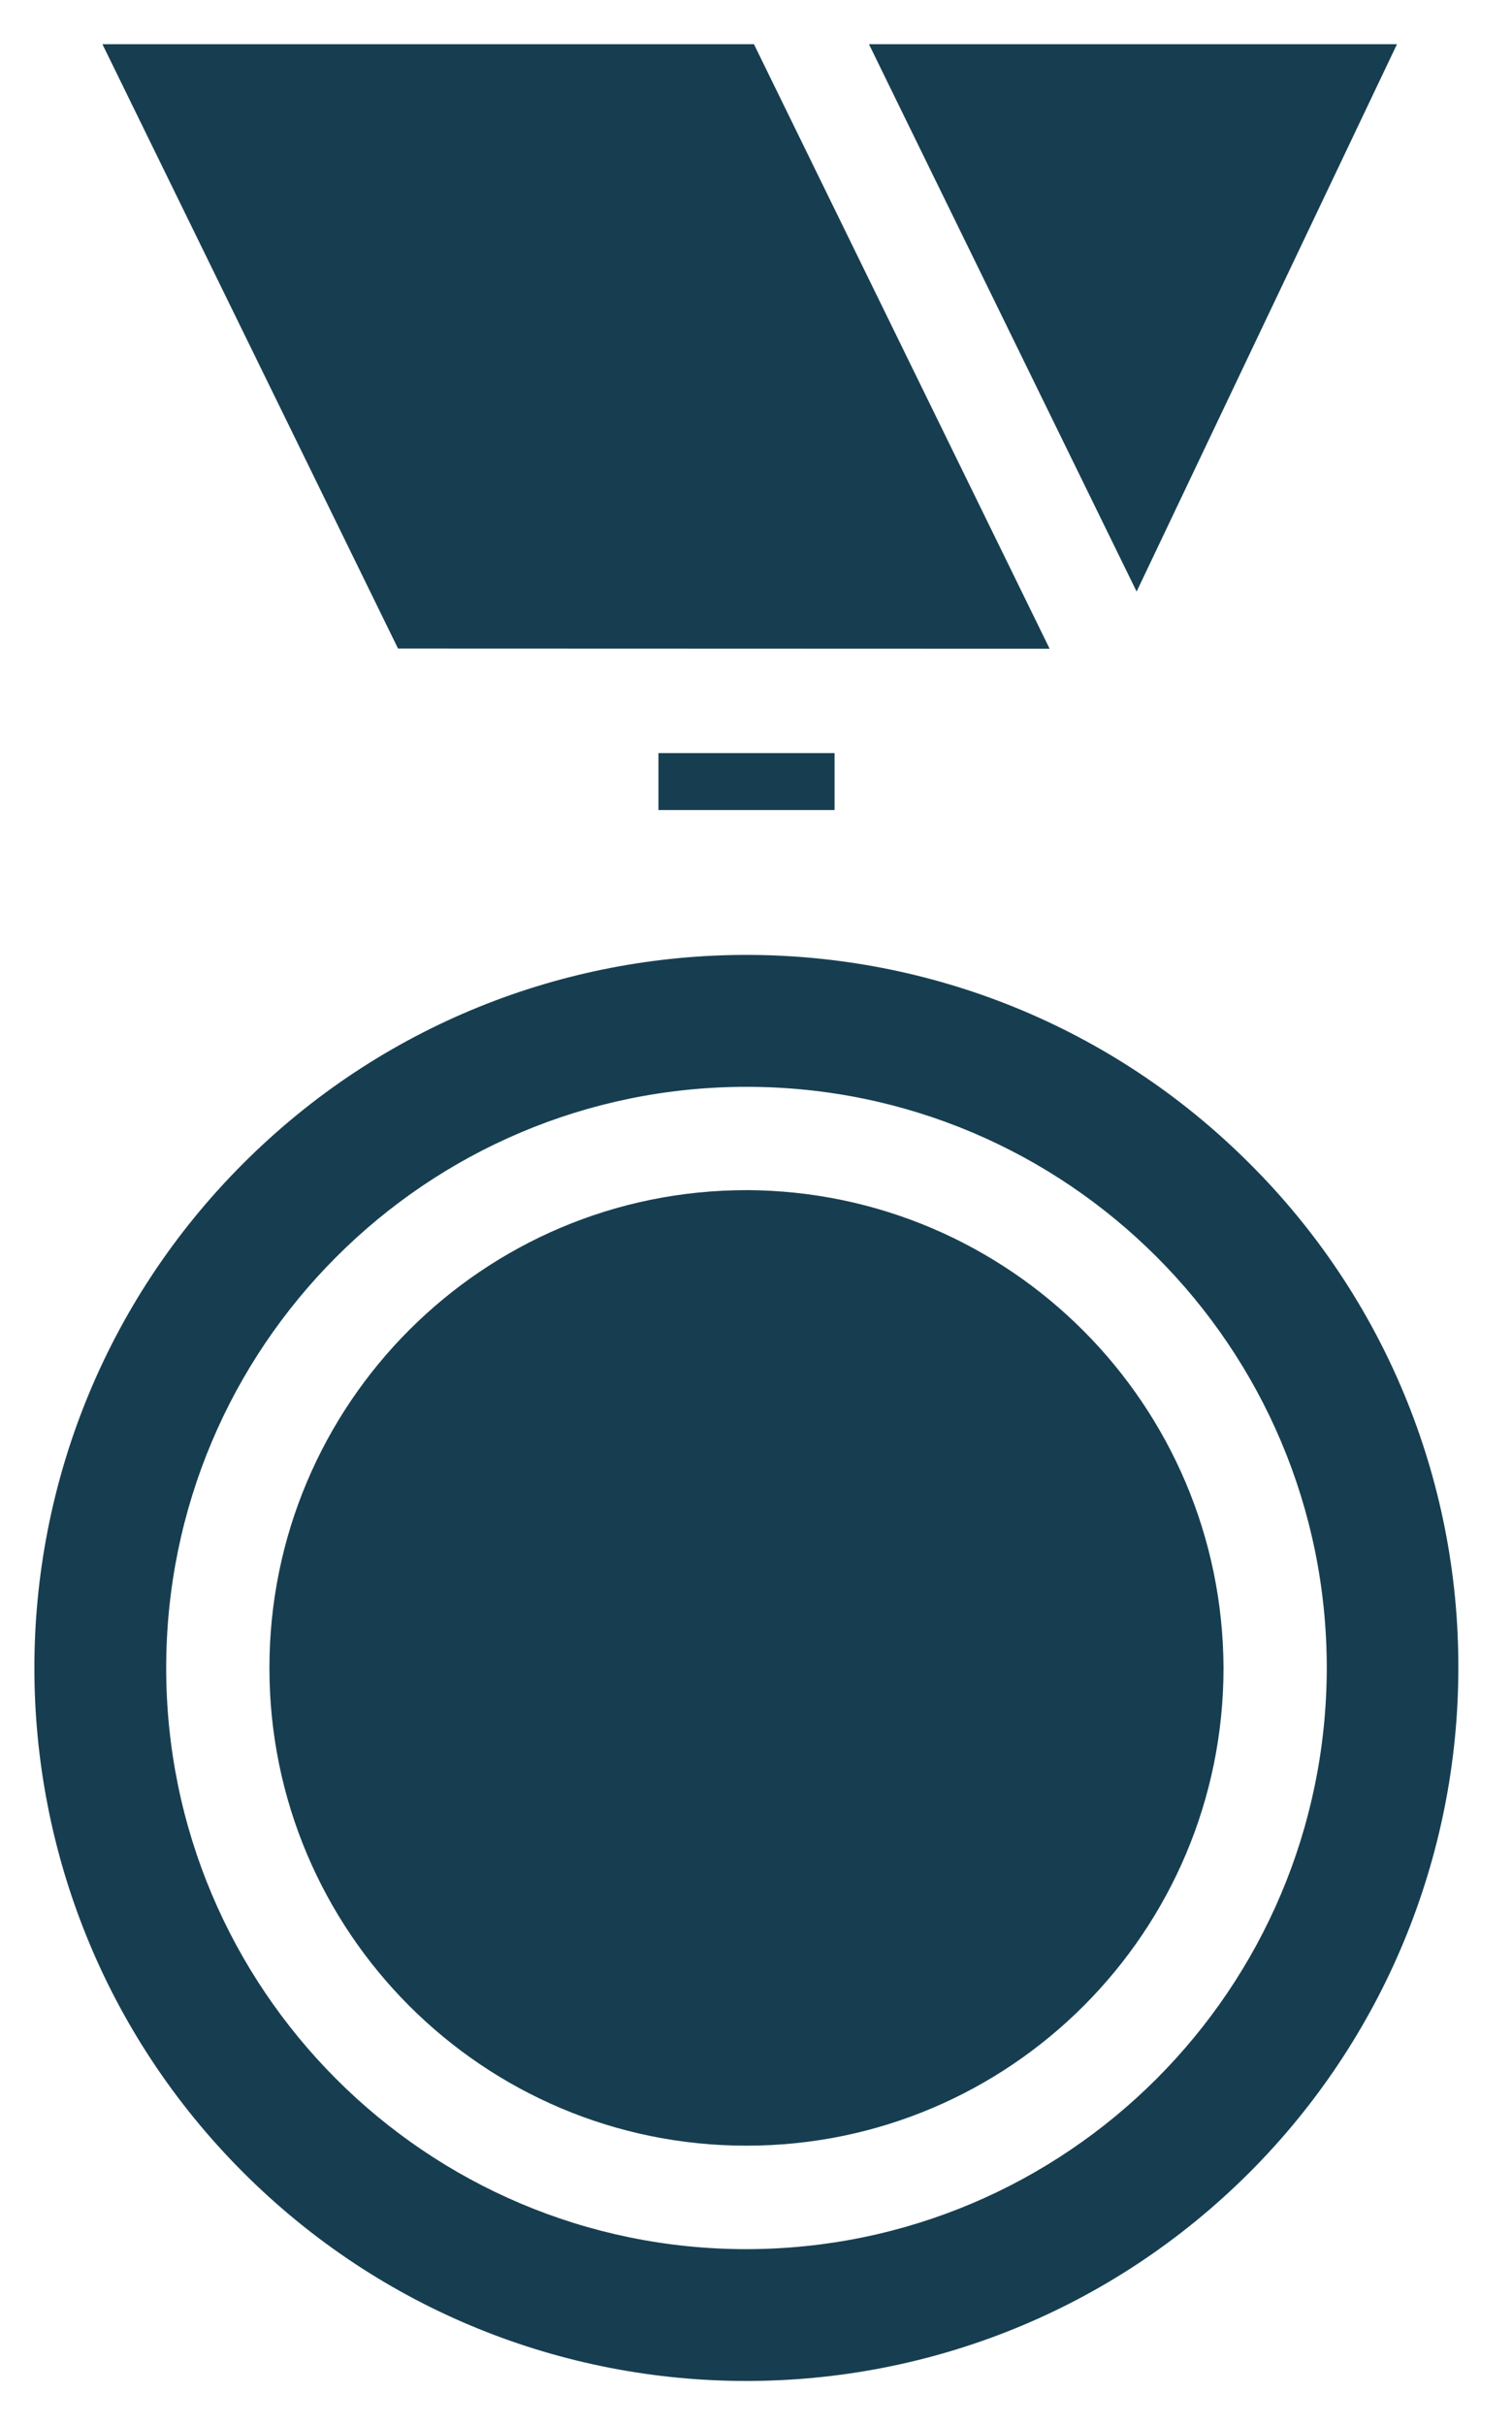 <?xml version="1.0" encoding="UTF-8"?>
<svg id="Layer_1" xmlns="http://www.w3.org/2000/svg" viewBox="0 0 479 768">
  <defs>
    <style>
      .cls-1 {
        fill: #173e50;
      }
    </style>
  </defs>
  <g id="SVGRepo_iconCarrier">
    <path id="medal" class="cls-1" d="M332.52,205.44l-32.09-65.57L238.85,14H32.45l93.64,191.37,206.43.07ZM360.08,187.33L442.56,14h-167.27l8.93,18.29,75.86,155.04ZM395.94,368.53c-88.08-88.18-230.9-88.18-318.98,0-88.09,88.18-88.09,231.15,0,319.33,88.08,88.18,230.9,88.18,318.98,0,42.3-42.35,66.07-99.79,66.06-159.68.16-59.91-23.63-117.4-66.06-159.65ZM236.47,712.25c-101.53,0-183.83-82.41-183.82-184.05,0-101.64,82.32-184.03,183.85-184.03,101.53,0,183.82,82.4,183.82,184.04-.12,101.6-82.36,183.93-183.85,184.04ZM236.47,376.89c-83.47,0-151.12,67.75-151.12,151.31,0,83.56,67.68,151.29,151.14,151.28,83.46,0,151.12-67.74,151.12-151.3-.32-83.43-67.8-150.99-151.14-151.3ZM264.39,256.51v-18.03h-55.8v18.03h55.8Z"/>
  </g>
</svg>